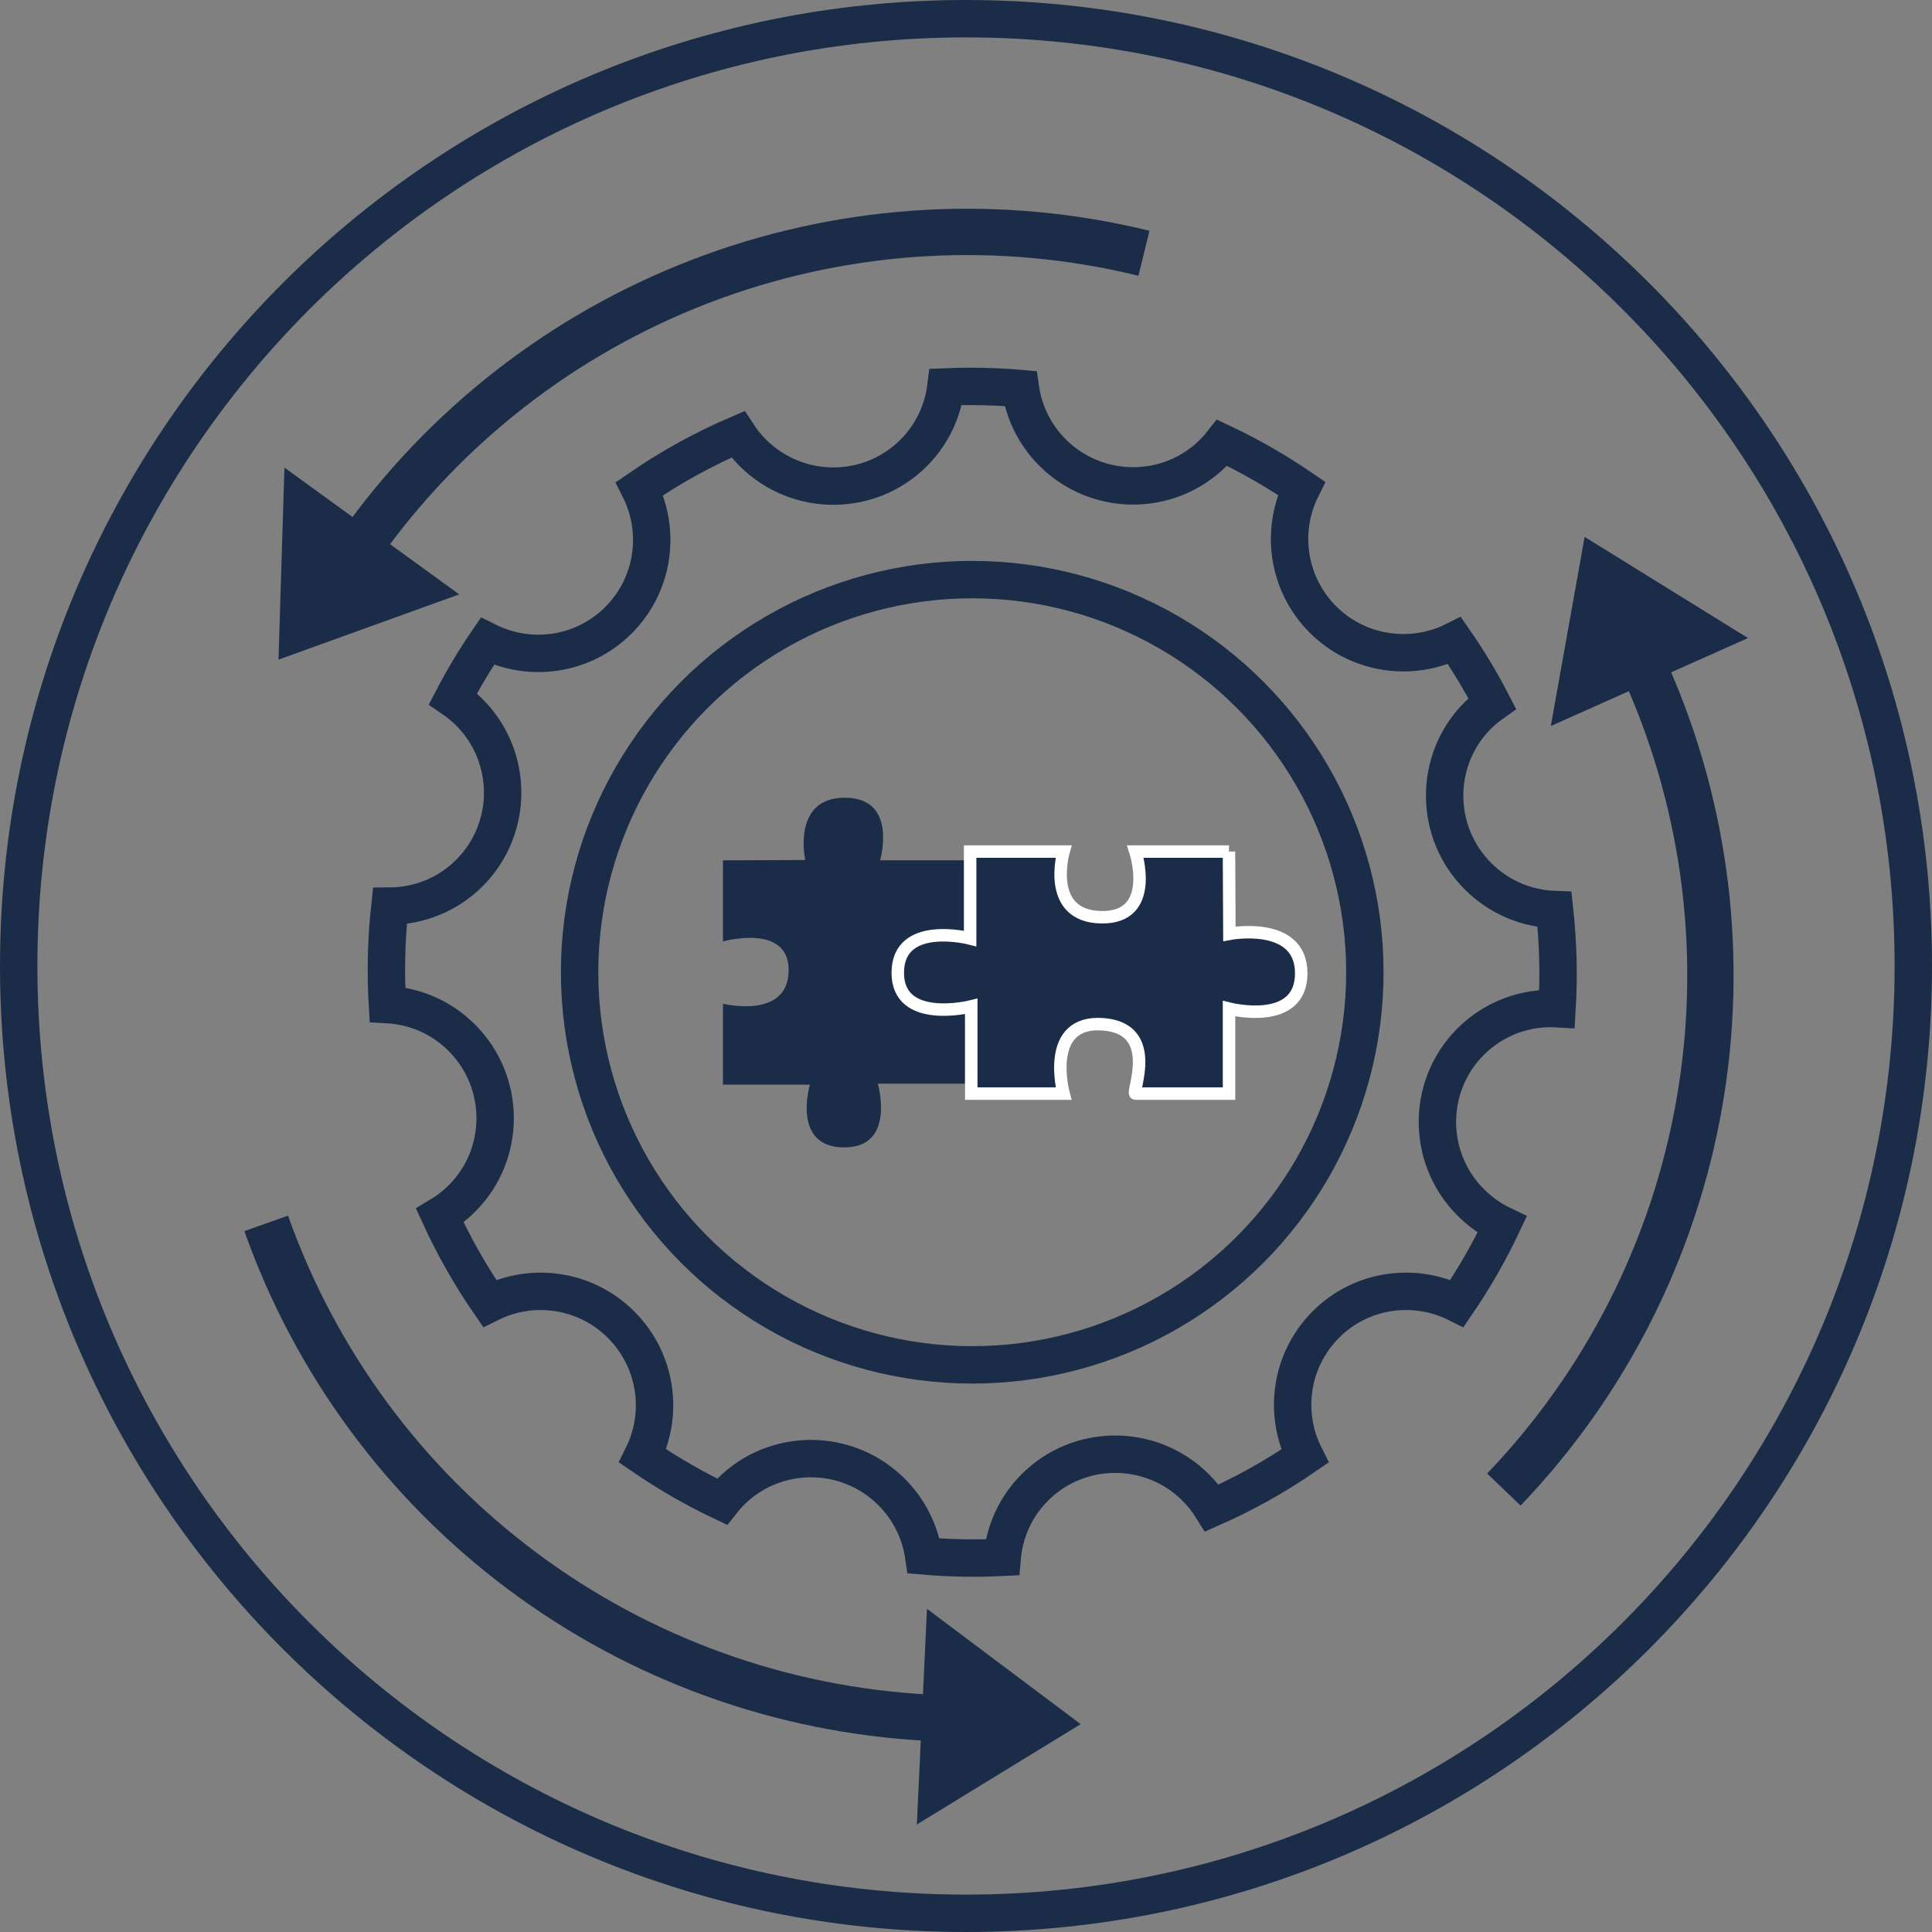 <?xml version="1.0" encoding="UTF-8"?>
<svg xmlns="http://www.w3.org/2000/svg" width="155" height="155" viewBox="0 0 155 155" fill="none">
  <rect x="0" y="0" width="155" height="155" fill="#808080" stroke="none"/>
  <g clip-path="url(#clip0_7278_14629)">
    <mask id="mask0_7278_14629" style="mask-type:luminance" maskUnits="userSpaceOnUse" x="14" y="14" width="129" height="134">
      <path d="M143 14H14V148H143V14Z" fill="white"></path>
    </mask>
    <g mask="url(#mask0_7278_14629)">
      <path d="M127.132 43.074L140.236 51.189L124.418 58.246L127.132 43.074Z" fill="#1A2C47"></path>
      <path d="M133.864 53.457C138.77 64.595 140.26 76.938 138.147 88.924C136.034 100.91 130.412 111.999 121.993 120.788L119.309 118.217C127.219 109.959 132.501 99.54 134.487 88.279C136.472 77.017 135.072 65.42 130.463 54.955L133.864 53.457Z" fill="#1A2C47"></path>
      <path d="M86.698 138.324L73.555 146.375L74.369 129.074L86.698 138.324Z" fill="#1A2C47"></path>
      <path d="M74.395 139.664C62.24 139.033 50.547 134.811 40.794 127.531C31.04 120.251 23.666 110.241 19.605 98.768L23.109 97.528C26.925 108.307 33.853 117.712 43.017 124.553C52.18 131.393 63.167 135.36 74.587 135.952L74.395 139.664Z" fill="#1A2C47"></path>
      <path d="M22.344 52.919L22.82 37.514L36.84 47.684L22.344 52.919Z" fill="#1A2C47"></path>
      <path d="M27.973 41.899C35.166 32.082 45.11 24.619 56.547 20.456C67.983 16.294 80.397 15.618 92.218 18.514L91.334 22.124C80.227 19.402 68.563 20.038 57.818 23.949C47.072 27.86 37.729 34.871 30.971 44.096L27.973 41.899Z" fill="#1A2C47"></path>
    </g>
    <path d="M77.5 153.5C119.474 153.5 153.5 119.474 153.5 77.5C153.5 35.526 119.474 1.5 77.5 1.5C35.526 1.5 1.5 35.526 1.5 77.5C1.5 119.474 35.526 153.5 77.5 153.5Z" stroke="#1A2C47" stroke-width="3"></path>
    <path d="M118.546 57.413L118.552 57.407C118.917 57.045 119.305 56.719 119.713 56.431C118.823 54.705 117.816 53.024 116.691 51.4C113.276 53.116 109.005 52.547 106.151 49.715L106.146 49.711C103.293 46.861 102.705 42.598 104.416 39.173C102.379 37.777 100.251 36.565 98.053 35.526C97.84 35.798 97.609 36.06 97.36 36.312L97.353 36.318C93.798 39.873 88.028 39.866 84.459 36.323L84.457 36.32C83.005 34.874 82.139 33.053 81.868 31.172C79.873 31.002 77.872 30.957 75.885 31.041C75.644 32.97 74.788 34.846 73.307 36.333L73.304 36.336C69.749 39.89 63.979 39.883 60.409 36.34C59.944 35.878 59.539 35.377 59.194 34.848C56.458 36.025 53.815 37.473 51.306 39.2C53.036 42.622 52.474 46.886 49.637 49.741C46.794 52.602 42.523 53.166 39.097 51.454C38.081 52.942 37.163 54.479 36.34 56.056C36.797 56.369 37.229 56.725 37.63 57.12L37.634 57.124C41.209 60.673 41.226 66.469 37.671 70.026C35.907 71.797 33.591 72.68 31.28 72.696C30.994 75.321 30.926 77.964 31.081 80.596C33.241 80.71 35.379 81.586 37.035 83.242C40.606 86.79 40.623 92.583 37.071 96.139C36.521 96.693 35.92 97.156 35.287 97.534C36.402 99.965 37.734 102.321 39.282 104.567C42.7 102.852 46.971 103.423 49.826 106.273C52.679 109.123 53.267 113.386 51.557 116.811C53.602 118.212 55.73 119.434 57.92 120.475C58.134 120.204 58.364 119.941 58.612 119.691L58.619 119.685C62.174 116.13 67.944 116.136 71.513 119.68L71.516 119.683C72.969 121.13 73.833 122.952 74.109 124.831C76.205 125.009 78.31 125.047 80.407 124.943C80.587 122.897 81.456 120.896 83.027 119.33C86.582 115.777 92.351 115.785 95.92 119.327L95.922 119.33C96.434 119.84 96.872 120.397 97.237 120.984C99.819 119.842 102.313 118.457 104.687 116.821C102.956 113.399 103.518 109.135 106.356 106.278C109.198 103.418 113.468 102.854 116.894 104.566C118.277 102.541 119.483 100.432 120.509 98.259C119.602 97.823 118.753 97.227 118.007 96.477C114.437 92.928 114.421 87.133 117.977 83.579C119.874 81.678 122.417 80.782 124.917 80.924C125.076 78.278 125.006 75.621 124.717 72.972C122.497 72.893 120.294 72.012 118.592 70.312C115.019 66.763 115.002 60.969 118.546 57.413Z" stroke="#1A2C47" stroke-width="3"></path>
    <circle cx="78" cy="78" r="31.5" stroke="#1A2C47" stroke-width="3"></circle>
    <path d="M58.002 69.023V75.529C58.002 75.529 63.361 74.019 63.272 77.918C63.182 81.816 58.002 80.526 58.002 80.526V87.021H64.976C64.976 87.021 63.48 92.027 67.701 92.052C71.922 92.078 70.426 86.942 70.426 86.942H77.421V80.526C77.421 80.526 71.474 81.917 71.864 77.75C72.232 73.809 77.421 75.828 77.421 75.529C77.421 75.23 77.421 69.02 77.421 69.02H70.607C70.607 69.02 72.084 64.013 67.79 64C63.497 63.987 64.601 68.995 64.601 68.995L58 69.023H58.002Z" fill="#1A2C47"></path>
    <path d="M98.599 68.318L91.092 68.318C91.092 68.318 92.834 73.677 88.336 73.587C83.838 73.498 85.326 68.318 85.326 68.318L77.832 68.318L77.832 75.292C77.832 75.292 72.056 73.796 72.026 78.017C71.996 82.238 77.923 80.742 77.923 80.742L77.923 87.737L85.326 87.737C85.326 87.737 83.721 81.79 88.529 82.179C93.077 82.547 90.746 87.737 91.092 87.737C91.437 87.737 98.602 87.737 98.602 87.737L98.602 80.922C98.602 80.922 104.38 82.4 104.395 78.106C104.409 73.812 98.631 74.917 98.631 74.917L98.599 68.316L98.599 68.318Z" fill="#1A2C47" stroke="white" stroke-miterlimit="10"></path>
  </g>
  <defs>
    <clipPath id="clip0_7278_14629">
      <rect width="155" height="155" fill="white"></rect>
    </clipPath>
  </defs>
</svg>
